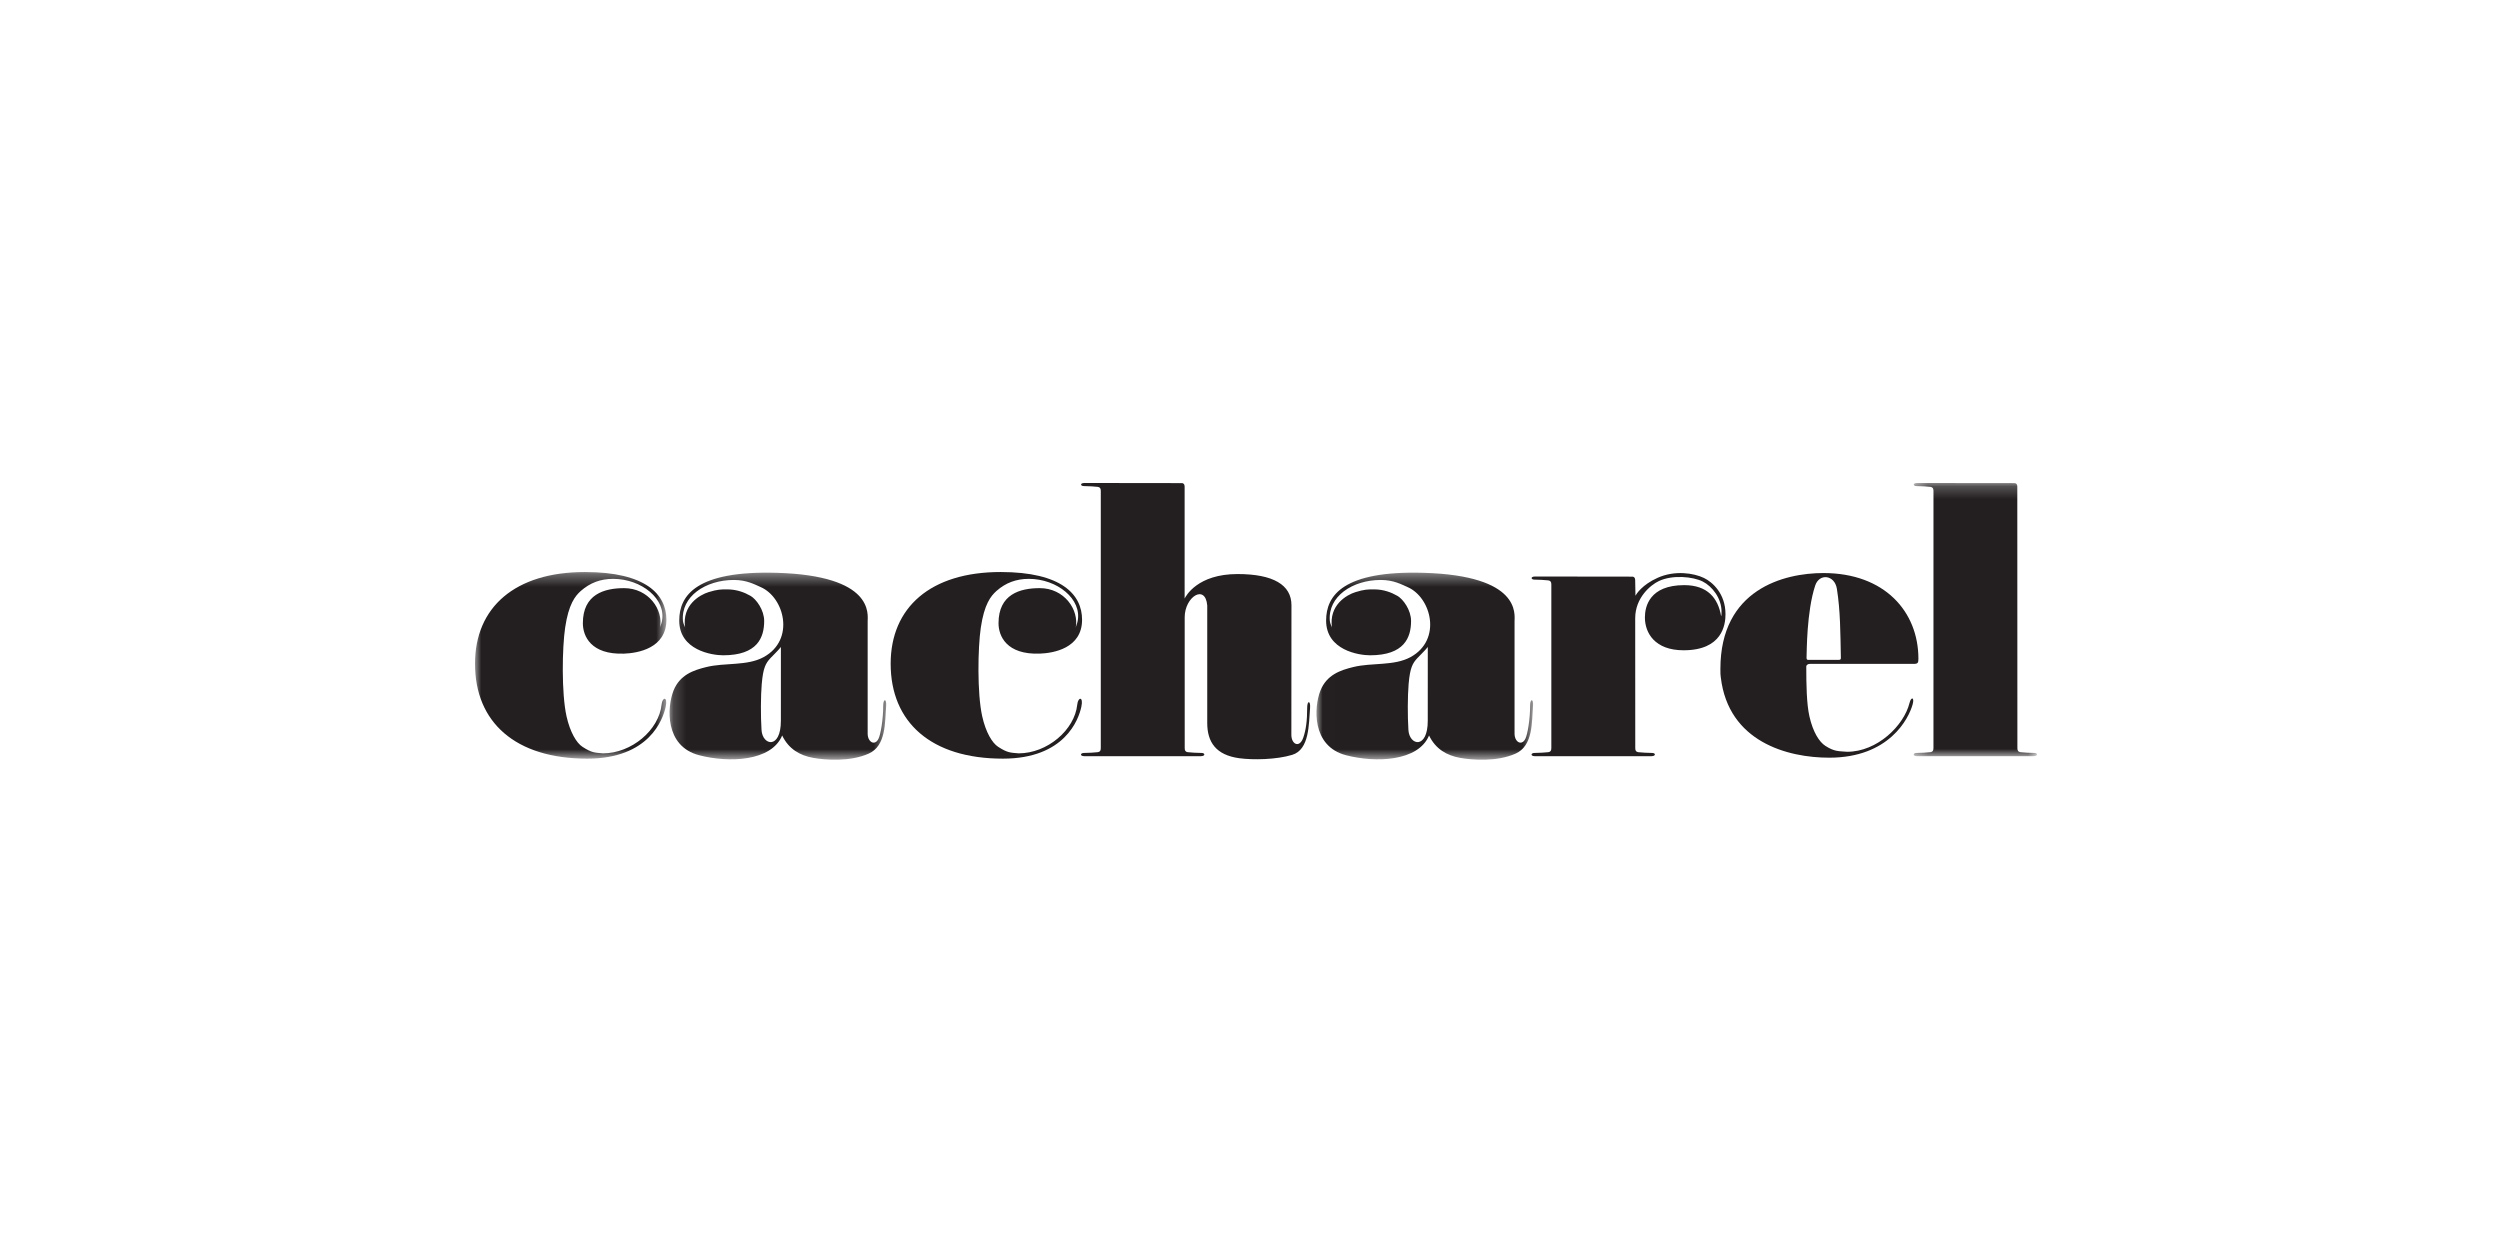 <?xml version="1.0" encoding="UTF-8"?>
<svg width="200px" height="100px" viewBox="0 0 200 100" version="1.1" xmlns="http://www.w3.org/2000/svg" xmlns:xlink="http://www.w3.org/1999/xlink">
    <!-- Generator: Sketch 53.2 (72643) - https://sketchapp.com -->
    <title>cacharel</title>
    <desc>Created with Sketch.</desc>
    <defs>
        <polygon id="path-1" points="0 0.316 15.313 0.316 15.313 15.247 0 15.247"></polygon>
        <polygon id="path-3" points="0.009 0.366 17.34 0.366 17.34 15.333 0.009 15.333"></polygon>
        <polygon id="path-5" points="0.181 0.366 17.512 0.366 17.512 15.333 0.181 15.333"></polygon>
        <polygon id="path-7" points="0.35 0.221 10.217 0.221 10.217 22.076 0.35 22.076"></polygon>
    </defs>
    <g id="cacharel" stroke="none" stroke-width="1" fill="none" fill-rule="evenodd">
        <g id="Group-21" transform="translate(38, 38)">
            <g id="Group-3" transform="translate(0, 7.446)">
                <mask id="mask-2" fill="white">
                    <use xlink:href="#path-1"></use>
                </mask>
                <g id="Clip-2"></g>
                <path d="M8.979,15.247 C13.936,15.247 15.042,12.105 15.257,11.088 C15.434,10.25 14.99,10.298 14.927,10.922 C14.72,12.954 12.523,14.822 10.238,14.822 C9.552,14.765 9.332,14.773 8.599,14.3 C8.126,13.996 7.609,13.145 7.321,11.852 C6.913,10.02 6.97,6.377 7.213,4.753 C7.488,2.901 7.999,2.241 8.476,1.82 C9.204,1.18 10.043,0.862 11.052,0.862 C13.315,0.862 15.341,2.488 14.949,4.279 C14.895,4.526 14.814,4.67 14.801,4.783 C15.088,3.337 13.891,1.606 11.927,1.606 C10.338,1.606 8.629,2.098 8.629,4.411 C8.629,5.431 9.261,6.941 11.927,6.845 C12.992,6.806 15.313,6.436 15.313,4.133 C15.313,2.121 13.683,0.316 8.795,0.316 C3.194,0.316 -0,3.143 -0,7.653 C-0,12.335 3.228,15.247 8.979,15.247" id="Fill-1" fill="#231F20" mask="url(#mask-2)"></path>
            </g>
            <path d="M42.232,22.692 C47.19,22.692 48.296,19.551 48.51,18.534 C48.688,17.696 48.244,17.744 48.18,18.368 C47.973,20.4 45.776,22.268 43.492,22.268 C42.805,22.211 42.585,22.219 41.853,21.746 C41.38,21.441 40.862,20.591 40.575,19.298 C40.167,17.466 40.224,13.823 40.466,12.199 C40.742,10.347 41.252,9.687 41.73,9.266 C42.458,8.625 43.297,8.308 44.306,8.308 C46.568,8.308 48.594,9.934 48.203,11.725 C48.149,11.972 48.068,12.116 48.055,12.229 C48.342,10.783 47.144,9.051 45.181,9.051 C43.592,9.051 41.882,9.543 41.882,11.857 C41.882,12.876 42.516,14.387 45.181,14.29 C46.246,14.252 48.566,13.881 48.566,11.579 C48.566,9.567 46.937,7.762 42.049,7.762 C36.448,7.762 33.253,10.589 33.253,15.099 C33.253,19.78 36.482,22.692 42.232,22.692" id="Fill-4" fill="#231F20"></path>
            <g id="Group-8" transform="translate(67.308, 7.446)">
                <mask id="mask-4" fill="white">
                    <use xlink:href="#path-3"></use>
                </mask>
                <g id="Clip-7"></g>
                <path d="M8.915,6.314 C8.656,6.641 8.306,6.956 8.074,7.21 C7.703,7.617 7.494,7.961 7.382,9.276 C7.3,10.24 7.294,11.83 7.365,12.954 C7.444,14.211 8.913,14.515 8.913,12.217 L8.915,6.314 Z M11.5,15.184 C10.422,14.99 9.534,14.469 9.017,13.393 C8.153,15.468 4.761,15.594 2.38,14.974 C-0.402,14.252 -0.191,11.106 0.323,9.809 C0.829,8.531 1.938,8.166 2.955,7.917 C4.456,7.549 6.211,7.845 7.533,7.124 C10.07,5.742 9.206,2.351 7.293,1.517 C6.836,1.318 6.183,0.95 5.159,0.95 C2.873,0.95 0.916,2.282 1.077,4.21 C1.1,4.485 1.238,4.647 1.251,4.761 C0.986,2.961 2.427,2.139 3.134,1.923 C3.84,1.708 4.093,1.702 4.624,1.704 C5.406,1.708 6.016,1.956 6.482,2.222 C6.949,2.488 7.577,3.359 7.577,4.232 C7.577,5.552 7.041,6.977 4.295,6.977 C3.402,6.977 0.781,6.574 0.781,4.198 C0.781,2.186 2.159,0.193 8.578,0.378 C16.388,0.603 15.856,3.705 15.856,4.272 L15.856,13.23 C15.849,13.918 16.422,14.247 16.717,13.67 C16.899,13.315 17.102,12.075 17.103,11.015 C17.105,10.406 17.383,10.441 17.334,11.036 C17.228,12.329 17.352,14.216 15.931,14.847 C14.457,15.502 12.499,15.364 11.5,15.184 L11.5,15.184 Z" id="Fill-6" fill="#231F20" mask="url(#mask-4)"></path>
            </g>
            <g id="Group-11" transform="translate(15.385, 7.446)">
                <mask id="mask-6" fill="white">
                    <use xlink:href="#path-5"></use>
                </mask>
                <g id="Clip-10"></g>
                <path d="M9.087,6.314 C8.828,6.641 8.477,6.956 8.246,7.21 C7.875,7.617 7.666,7.961 7.554,9.276 C7.472,10.24 7.466,11.83 7.537,12.954 C7.616,14.211 9.085,14.515 9.085,12.217 L9.087,6.314 Z M11.671,15.184 C10.594,14.99 9.705,14.469 9.189,13.393 C8.324,15.468 4.933,15.594 2.551,14.974 C-0.231,14.252 -0.019,11.106 0.494,9.809 C1.001,8.531 2.11,8.166 3.126,7.917 C4.628,7.549 6.384,7.845 7.705,7.124 C10.241,5.742 9.378,2.351 7.464,1.517 C7.007,1.318 6.355,0.95 5.33,0.95 C3.044,0.95 1.087,2.282 1.248,4.21 C1.271,4.485 1.409,4.647 1.423,4.761 C1.158,2.961 2.599,2.139 3.305,1.923 C4.012,1.708 4.265,1.702 4.796,1.704 C5.578,1.708 6.188,1.956 6.654,2.222 C7.121,2.488 7.749,3.359 7.749,4.232 C7.749,5.552 7.213,6.977 4.466,6.977 C3.574,6.977 0.953,6.574 0.953,4.198 C0.953,2.186 2.33,0.193 8.75,0.378 C16.56,0.603 16.028,3.705 16.028,4.272 L16.028,13.23 C16.021,13.918 16.593,14.247 16.889,13.67 C17.071,13.315 17.273,12.075 17.275,11.015 C17.276,10.406 17.555,10.441 17.506,11.036 C17.4,12.329 17.524,14.216 16.103,14.847 C14.628,15.502 12.671,15.364 11.671,15.184 L11.671,15.184 Z" id="Fill-9" fill="#231F20" mask="url(#mask-6)"></path>
            </g>
            <path d="M66.258,21.02 C65.958,21.869 65.309,21.553 65.309,20.785 L65.317,10.415 C65.317,8.798 63.871,7.924 61.002,7.924 C57.806,7.924 56.874,9.676 56.77,9.883 L56.77,0.936 C56.77,0.691 56.625,0.631 56.481,0.649 L48.743,0.639 C48.381,0.647 48.431,0.887 48.708,0.887 C48.984,0.887 49.658,0.921 49.829,0.95 C50.002,0.979 50.063,1.073 50.064,1.279 C50.064,2.466 50.063,21.846 50.063,21.846 C50.062,22.053 50.002,22.145 49.829,22.173 C49.658,22.203 48.984,22.236 48.708,22.236 C48.431,22.236 48.368,22.485 48.731,22.494 L58.083,22.494 C58.445,22.485 58.409,22.236 58.133,22.236 C57.856,22.236 57.183,22.203 57.01,22.173 C56.838,22.145 56.777,22.053 56.777,21.846 C56.777,21.846 56.775,12.574 56.775,11.386 C56.775,9.741 58.428,8.694 58.579,10.433 L58.579,19.834 C58.579,21.364 59.268,22.405 61.152,22.659 C62.221,22.803 64.106,22.779 65.383,22.386 C66.764,21.961 66.699,19.931 66.806,18.638 C66.855,18.043 66.576,18.009 66.575,18.617 C66.573,19.677 66.476,20.4 66.258,21.02" id="Fill-12" fill="#231F20"></path>
            <g id="Group-16" transform="translate(114.744, 0.418)">
                <mask id="mask-8" fill="white">
                    <use xlink:href="#path-7"></use>
                </mask>
                <g id="Clip-15"></g>
                <path d="M8.647,21.428 C8.649,21.634 8.709,21.726 8.881,21.756 C9.053,21.785 9.727,21.818 10.003,21.818 C10.279,21.818 10.316,22.068 9.953,22.076 L0.601,22.076 C0.239,22.068 0.301,21.818 0.577,21.818 C0.854,21.818 1.528,21.785 1.7,21.756 C1.872,21.726 1.932,21.634 1.933,21.428 C1.933,21.428 1.934,2.049 1.934,0.862 C1.934,0.655 1.872,0.561 1.7,0.532 C1.528,0.503 0.854,0.469 0.577,0.469 C0.301,0.469 0.251,0.23 0.614,0.221 L8.352,0.23 C8.496,0.214 8.64,0.273 8.64,0.518 L8.647,21.428 Z" id="Fill-14" fill="#231F20" mask="url(#mask-8)"></path>
            </g>
            <path d="M94.61,8.225 C93.363,8.786 92.914,9.515 92.837,9.658 L92.814,8.419 C92.814,8.174 92.669,8.114 92.525,8.131 L84.787,8.121 C84.424,8.13 84.475,8.37 84.751,8.37 C85.028,8.37 85.701,8.404 85.873,8.432 C86.046,8.462 86.107,8.556 86.107,8.762 C86.107,9.949 86.107,21.846 86.107,21.846 C86.106,22.053 86.046,22.145 85.873,22.174 C85.701,22.202 85.028,22.236 84.751,22.236 C84.475,22.236 84.412,22.485 84.774,22.494 L94.126,22.494 C94.489,22.485 94.453,22.236 94.176,22.236 C93.9,22.236 93.226,22.202 93.054,22.174 C92.882,22.145 92.821,22.053 92.821,21.846 C92.821,21.846 92.816,12.648 92.816,11.461 C92.816,9.819 94.04,8.802 94.707,8.486 C95.803,7.967 97.437,8.129 98.218,8.522 C98.982,8.908 99.723,9.865 99.723,10.922 C99.723,11.054 99.725,11.215 99.69,11.3 C99.445,9.836 98.591,8.811 96.742,8.811 C93.961,8.811 93.592,10.521 93.592,11.395 C93.592,12.637 94.387,14.022 96.684,14.022 C99.794,14.022 100.04,11.965 100.04,11.139 C100.04,9.475 98.982,8.557 98.314,8.236 C97.491,7.839 95.972,7.611 94.61,8.225" id="Fill-17" fill="#231F20"></path>
            <path d="M115.099,15.111 L106.809,15.111 C106.654,15.099 106.502,15.19 106.502,15.328 C106.502,16.776 106.529,18.303 106.751,19.298 C107.039,20.591 107.555,21.363 108.028,21.668 C108.761,22.141 109.088,22.086 109.774,22.142 C112.172,22.142 114.313,20.056 114.763,18.231 C114.887,17.728 115.169,17.766 115.016,18.334 C114.705,19.488 113.125,22.615 108.341,22.615 C105.008,22.615 100.274,21.357 99.664,16.191 C99.634,15.933 99.632,15.959 99.632,15.511 C99.632,9.152 104.696,7.844 107.874,7.844 C112.762,7.844 115.473,10.921 115.473,14.704 C115.473,15.027 115.423,15.111 115.099,15.111 M106.673,14.791 L109.085,14.791 C109.212,14.788 109.273,14.763 109.27,14.639 C109.228,12.622 109.233,10.869 108.951,9.105 C108.773,7.983 107.547,7.846 107.217,8.84 C106.525,10.926 106.544,14.181 106.526,14.519 C106.518,14.685 106.512,14.791 106.673,14.791" id="Fill-19" fill="#231F20"></path>
        </g>
    </g>
</svg>